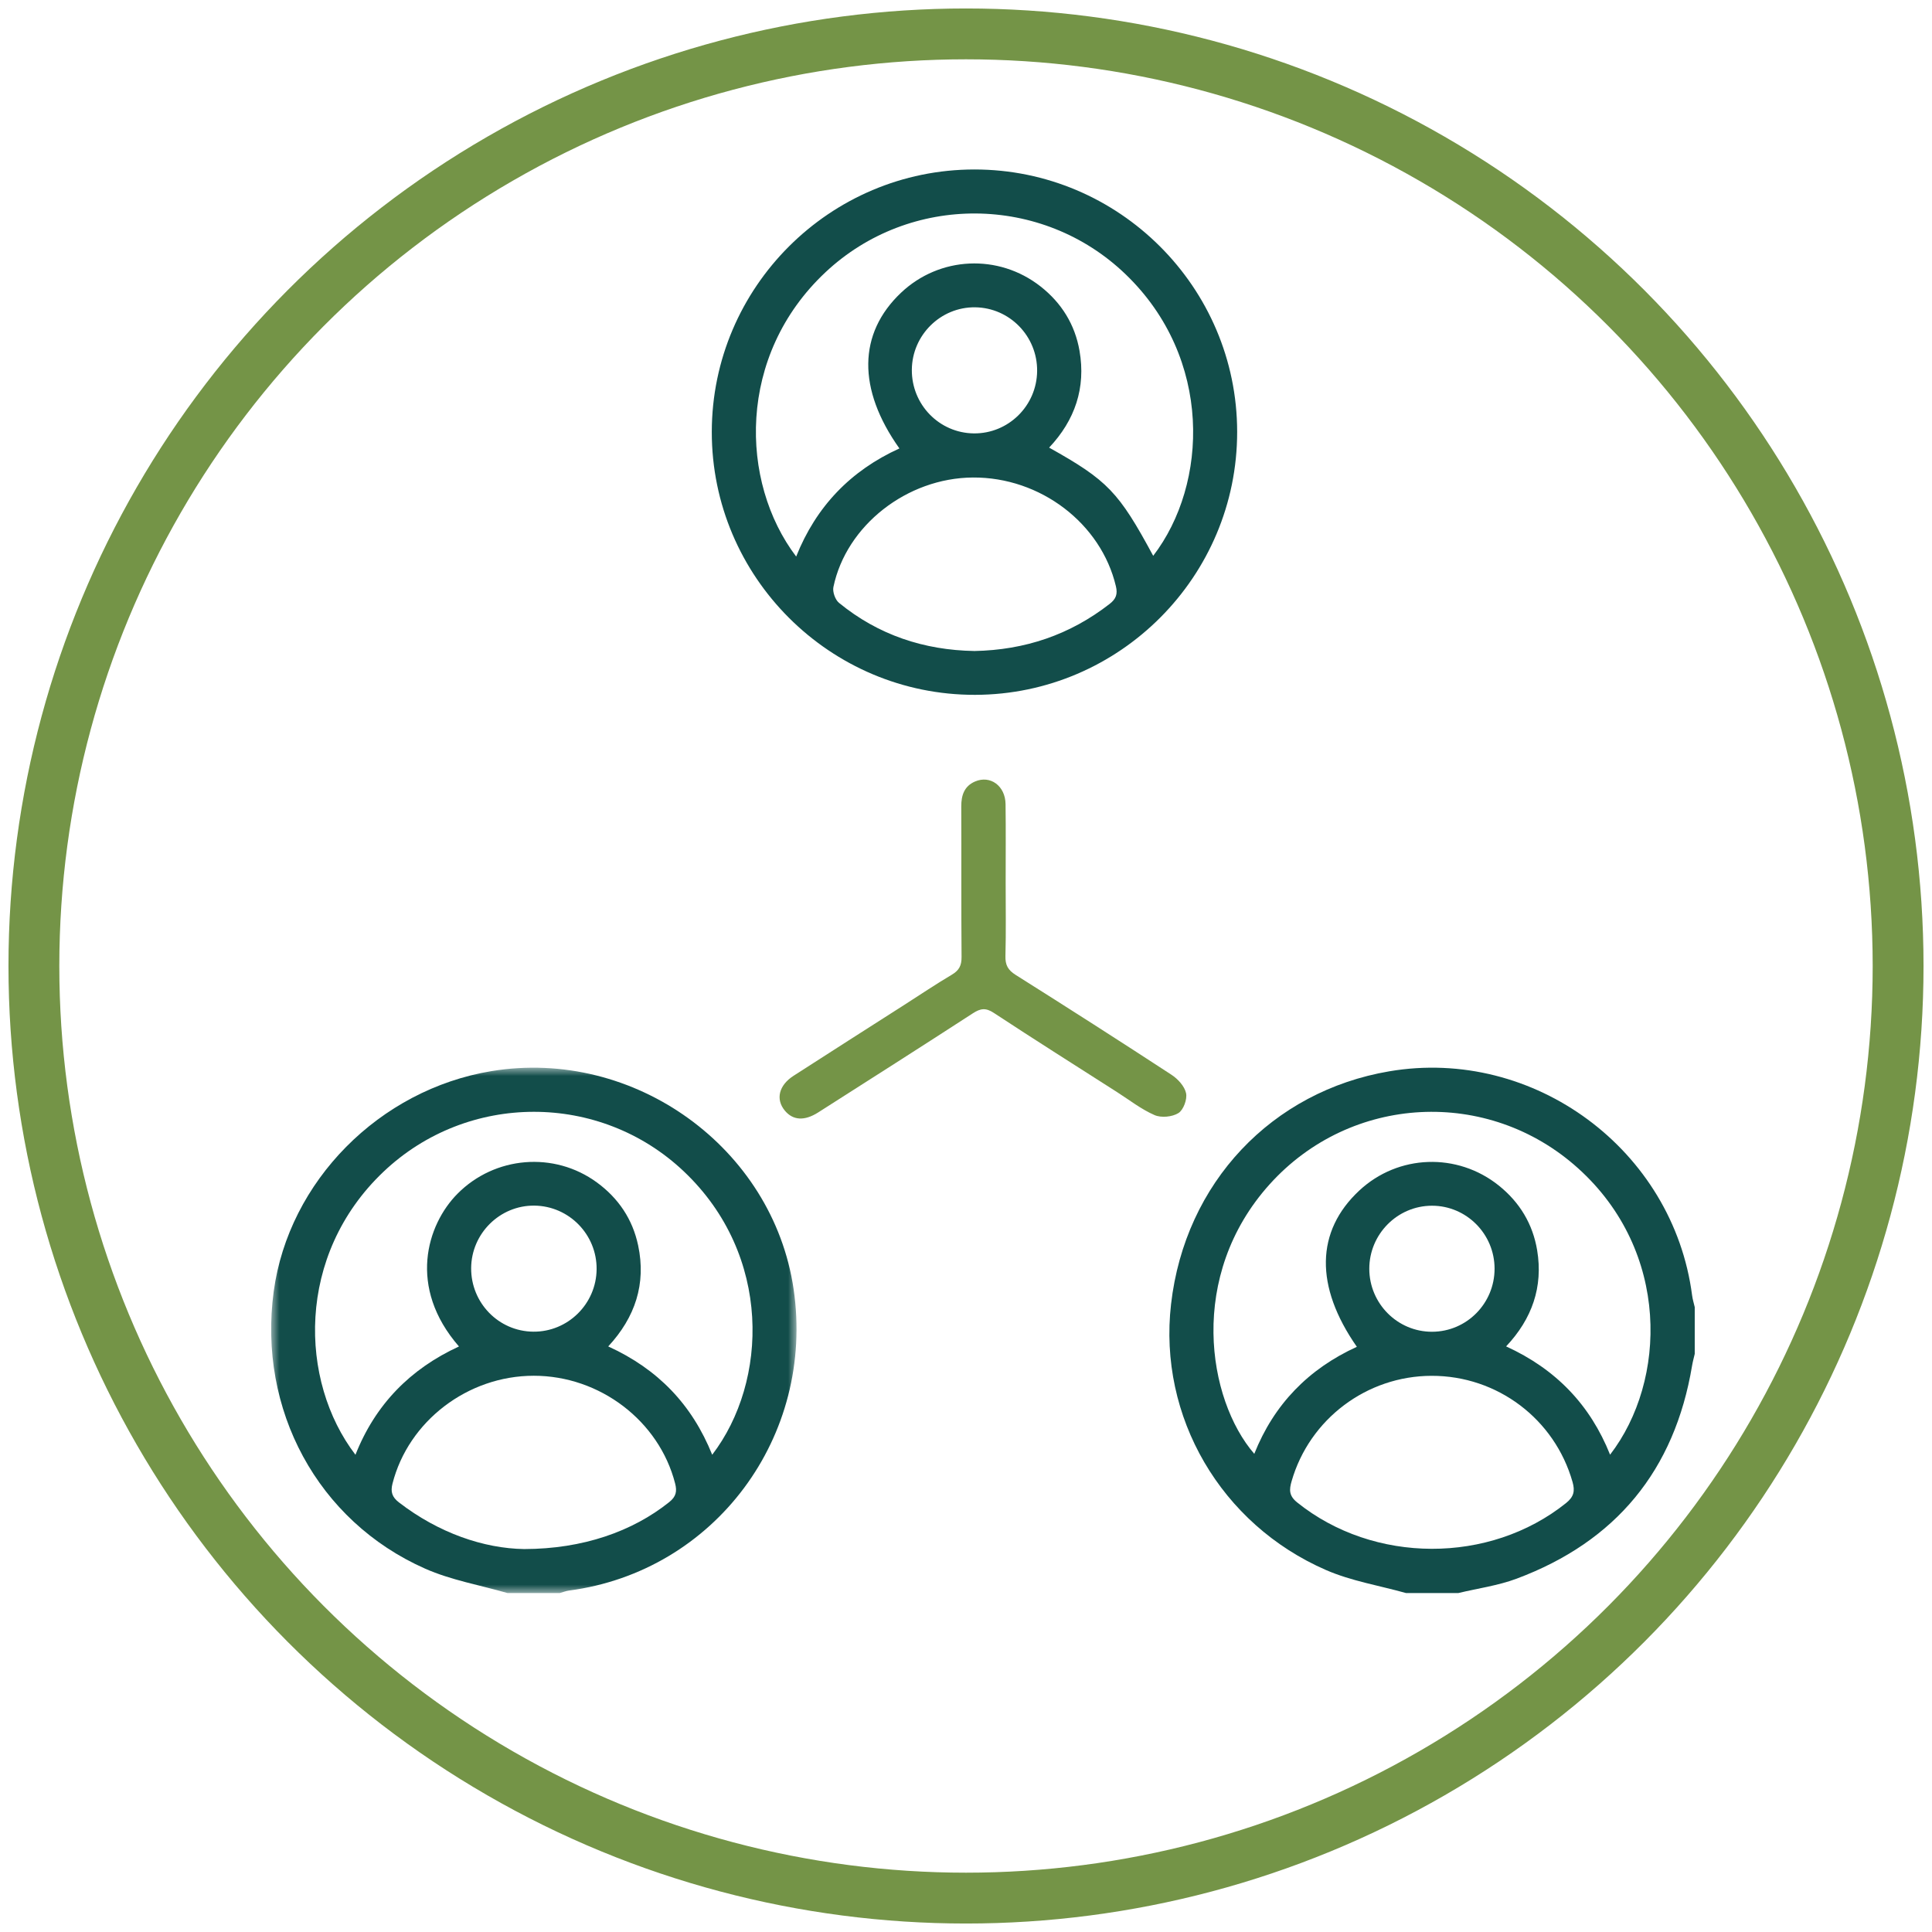 <svg width="114" height="114" viewBox="0 0 114 114" xmlns="http://www.w3.org/2000/svg" xmlns:xlink="http://www.w3.org/1999/xlink"><title>Group 24</title><defs><polygon id="path-1" points="0 0 31 0 31 31 0 31"/></defs><g id="Page-1" stroke="none" stroke-width="1" fill="none" fill-rule="evenodd"><g id="Services" transform="translate(-272, -963)"><g transform="translate(0, 150)" id="Group-7"><g transform="translate(143, 311)"><g id="Group-6-Copy-5" transform="translate(2, 456)"><g id="Group-24" transform="translate(129, 48)"><circle id="Oval" stroke="#749447" stroke-width="3" cx="55" cy="55" r="55"/><g id="Group-10" transform="translate(14, 8)"><path d="M72.189 64.856C72.186 62.807 70.523 61.139 68.487 61.145 66.452 61.151 64.792 62.828 64.797 64.873 64.802 66.922 66.467 68.588 68.504 68.582 70.543 68.576 72.192 66.909 72.189 64.856zm-3.712 6.326C64.643 71.187 61.266 73.734 60.212 77.404 60.069 77.9 60.05 78.258 60.54 78.652 65.057 82.285 71.894 82.306 76.407 78.69 76.866 78.322 76.942 77.98 76.79 77.447 75.737 73.735 72.357 71.176 68.477 71.182zM79.005 75.836C82.366 71.472 82.554 63.835 77.119 58.937 71.8 54.143 63.697 54.579 58.923 59.874 54.054 65.274 55.241 72.579 58.01 75.785 59.173 72.862 61.213 70.771 64.063 69.47 61.568 65.897 61.635 62.644 64.208 60.248 66.501 58.112 69.988 57.988 72.443 59.958 73.674 60.946 74.446 62.229 74.702 63.775 75.06 65.934 74.404 67.818 72.87 69.446 75.813 70.789 77.834 72.903 79.005 75.836zM66.966 84C65.389 83.558 63.736 83.291 62.248 82.644 56.041 79.945 52.337 73.602 53.099 66.956 53.922 59.771 59.068 54.387 65.976 53.214 74.511 51.764 82.732 57.85 83.845 66.438 83.876 66.671 83.947 66.899 84 67.13V69.887C83.947 70.118 83.883 70.346 83.844 70.579 82.813 76.765 79.347 80.964 73.487 83.153 72.388 83.563 71.197 83.724 70.048 84H66.966z" id="Fill-1" fill="#124d4a"/><g id="Group-5" transform="translate(0, 53)"><mask id="mask-2" fill="#fff"><use xlink:href="#path-1"/></mask><g id="Clip-4"/><path d="M19.204 11.894C19.223 9.847 17.578 8.163 15.535 8.139c-2.035-.023-3.72 1.64-3.734 3.685C11.788 13.88 13.424 15.557 15.465 15.577 17.505 15.597 19.185 13.942 19.204 11.894zM14.924 28.404C18.401 28.4 21.33 27.36 23.486 25.635 23.899 25.305 23.955 24.996 23.836 24.533c-.945-3.689-4.438-6.357-8.343-6.355C11.594 18.179 8.097 20.86 7.159 24.545 7.037 25.026 7.134 25.338 7.537 25.649 9.89 27.464 12.55 28.367 14.924 28.404zm11.1-5.564c3.304-4.313 3.543-11.782-1.673-16.72C19.396 1.427 11.591 1.43 6.628 6.141 1.449 11.057 1.65 18.5 4.974 22.841c1.168-2.96 3.229-5.068 6.108-6.391C8.04 12.961 9.185 9.262 10.995 7.438c2.198-2.216 5.699-2.518 8.229-.664 1.273.933 2.104 2.173 2.43 3.712.482 2.271-.176 4.248-1.765 5.962 2.934 1.337 4.943 3.429 6.136 6.393zm-12.078 8.16C12.32 30.53 10.615 30.238 9.082 29.559 2.741 26.751-.793 20.176.151 13.201 1.032 6.703 6.383 1.291 13.004.202 21.422-1.183 29.601 4.718 30.827 13.061c1.279 8.703-4.653 16.663-13.254 17.792C17.389 30.877 17.213 30.95 17.033 31H13.946z" id="Fill-3" fill="#124d4a" mask="url(#mask-2)"/></g><path d="M37.804 11.816C37.787 13.872 39.422 15.551 41.462 15.573c2.04.021 3.716-1.631 3.735-3.681C45.216 9.841 43.577 8.157 41.538 8.133 39.505 8.109 37.821 9.77 37.804 11.816m3.681 16.598C44.478 28.358 47.137 27.457 49.481 25.63 49.854 25.339 49.954 25.055 49.847 24.6 48.972 20.884 45.388 18.148 41.402 18.176 37.522 18.203 33.936 21 33.176 24.639 33.117 24.922 33.283 25.39 33.506 25.572c2.324 1.902 5.022 2.79 7.979 2.841m10.561-5.616C55.3 18.558 55.564 11.137 50.419 6.186 45.497 1.449 37.69 1.394 32.71 6.063 27.477 10.968 27.639 18.436 30.979 22.84c1.177-2.955 3.218-5.074 6.092-6.379C34.58 12.957 34.63 9.677 37.161 7.278 39.438 5.119 42.921 4.957 45.398 6.901c1.242.975 2.031 2.251 2.3 3.796.381 2.186-.268 4.1-1.793 5.715 3.455 1.933 4.103 2.611 6.142 6.386M57 15.478C57.007 24.014 50.068 30.981 41.541 31 32.977 31.019 25.99 24.041 26 15.479 26.01 6.948 32.968-0 41.5.0c8.532 0 15.493 6.951 15.5 15.478" id="Fill-6" fill="#124d4a"/><path d="M43.34 42.094C43.34 43.534 43.365 44.976 43.327 46.415 43.313 46.94 43.475 47.239 43.925 47.522 47.006 49.463 50.075 51.425 53.123 53.417 53.5 53.663 53.897 54.094 53.985 54.504 54.062 54.864 53.831 55.493 53.534 55.679 53.169 55.907 52.518 55.969 52.125 55.797 51.337 55.454 50.639 54.904 49.906 54.436 47.479 52.884 45.043 51.347 42.636 49.764 42.163 49.453 41.855 49.5 41.41 49.788c-3.033 1.967-6.081 3.908-9.13 5.851C31.465 56.159 30.788 56.111 30.308 55.531 29.759 54.867 29.952 54.041 30.825 53.478c2.169-1.4 4.348-2.785 6.522-4.176C38.286 48.701 39.211 48.079 40.169 47.51 40.597 47.257 40.743 46.963 40.738 46.468 40.714 43.505 40.734 40.542 40.721 37.58 40.719 36.923 40.901 36.387 41.53 36.115 42.434 35.724 43.319 36.37 43.334 37.446 43.355 38.995 43.339 40.544 43.34 42.094" id="Fill-8" fill="#749447"/></g></g></g></g></g></g></g></svg>